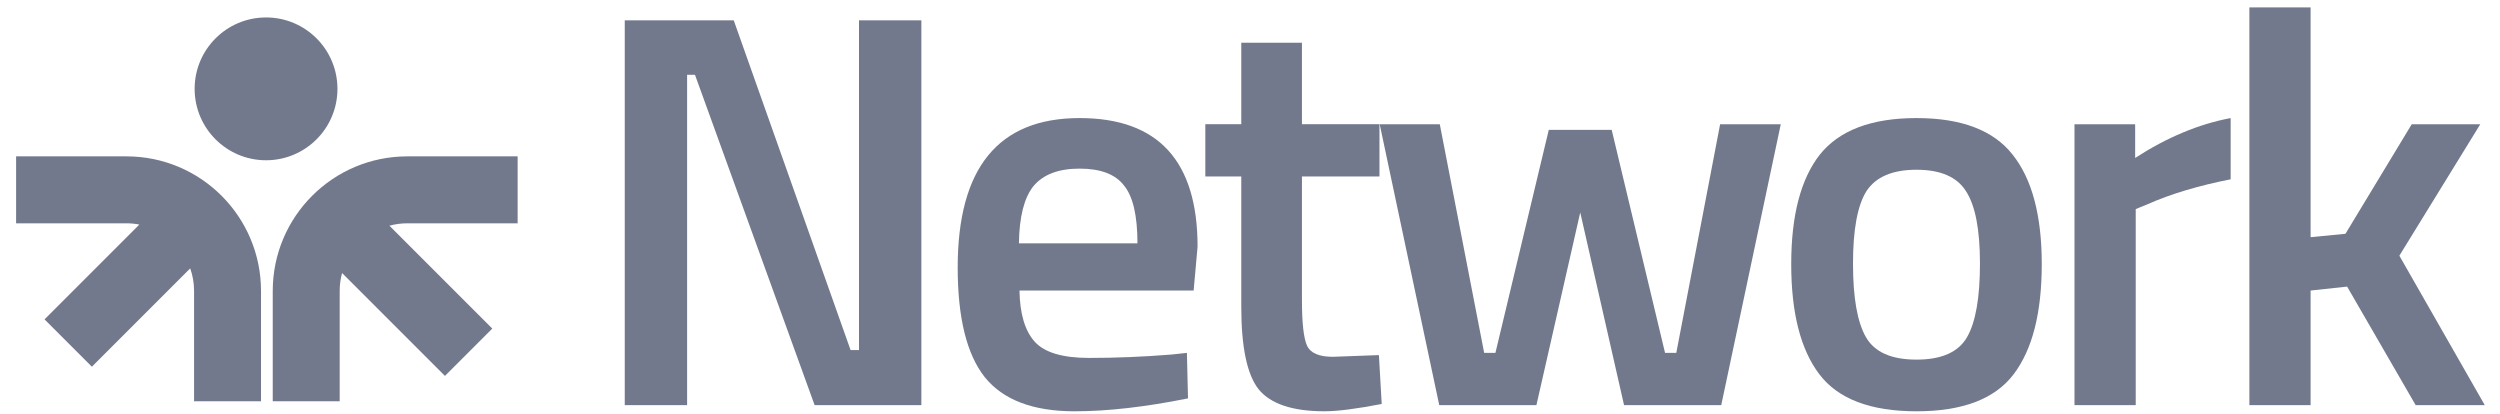 <svg width="145" height="24" viewBox="0 0 145 24" fill="none" xmlns="http://www.w3.org/2000/svg">
<path fill-rule="evenodd" clip-rule="evenodd" d="M15.431 1.012C13.143 1.012 11.289 2.866 11.289 5.153C11.289 7.441 13.143 9.295 15.431 9.295C17.718 9.295 19.572 7.441 19.572 5.153C19.572 2.866 17.718 1.012 15.431 1.012ZM7.333 9.069C11.644 9.069 15.139 12.564 15.139 16.876V23.274H11.256V16.876C11.256 16.416 11.177 15.976 11.032 15.566L5.329 21.27L2.583 18.524L8.083 13.024C7.84 12.977 7.589 12.952 7.333 12.952H0.934V9.069H7.333ZM23.625 9.069C19.314 9.069 15.819 12.564 15.819 16.876V23.274H19.702V16.876C19.702 16.516 19.75 16.168 19.841 15.836L25.807 21.803L28.553 19.057L22.586 13.091C22.917 13.001 23.266 12.952 23.625 12.952H30.023V9.069H23.625Z" fill="#72798D"/>
<path d="M36.236 23.498V1.18H42.557L49.334 20.305H49.822V1.18H53.439V23.498H47.248L40.309 4.34H39.852V23.498H36.236Z" fill="#72798D"/>
<path d="M67.927 20.565L68.84 20.467L68.905 23.106C66.429 23.605 64.235 23.855 62.323 23.855C59.912 23.855 58.175 23.193 57.11 21.868C56.068 20.543 55.546 18.425 55.546 15.514C55.546 9.737 57.903 6.848 62.617 6.848C67.178 6.848 69.459 9.335 69.459 14.309L69.231 16.85H59.13C59.152 18.197 59.445 19.185 60.01 19.815C60.575 20.445 61.628 20.76 63.171 20.76C64.713 20.76 66.298 20.695 67.927 20.565ZM65.972 14.113C65.972 12.506 65.712 11.387 65.19 10.757C64.691 10.106 63.833 9.78 62.617 9.78C61.4 9.78 60.51 10.117 59.945 10.79C59.402 11.463 59.119 12.571 59.098 14.113H65.972Z" fill="#72798D"/>
<path d="M80.009 10.235H75.513V17.403C75.513 18.728 75.611 19.608 75.806 20.042C76.001 20.476 76.501 20.694 77.305 20.694L79.977 20.596L80.139 23.43C78.684 23.713 77.576 23.854 76.816 23.854C74.97 23.854 73.699 23.43 73.004 22.583C72.331 21.736 71.994 20.14 71.994 17.794V10.235H69.909V7.205H71.994V2.48H75.513V7.205H80.009V10.235Z" fill="#72798D"/>
<path d="M80.022 7.207H83.508L86.082 20.468H86.734L89.829 7.533H93.478L96.573 20.468H97.225L99.767 7.207H103.285L99.832 23.498H94.195L91.654 12.322L89.112 23.498H83.476L80.022 7.207Z" fill="#72798D"/>
<path d="M105.552 8.965C106.682 7.554 108.55 6.848 111.156 6.848C113.763 6.848 115.62 7.554 116.728 8.965C117.857 10.377 118.422 12.495 118.422 15.319C118.422 18.143 117.879 20.271 116.793 21.705C115.707 23.138 113.828 23.855 111.156 23.855C108.485 23.855 106.606 23.138 105.52 21.705C104.433 20.271 103.891 18.143 103.891 15.319C103.891 12.495 104.444 10.377 105.552 8.965ZM108.224 19.555C108.723 20.423 109.701 20.858 111.156 20.858C112.612 20.858 113.589 20.423 114.089 19.555C114.588 18.686 114.838 17.263 114.838 15.286C114.838 13.31 114.566 11.909 114.023 11.083C113.502 10.258 112.546 9.845 111.156 9.845C109.766 9.845 108.799 10.258 108.257 11.083C107.735 11.909 107.474 13.31 107.474 15.286C107.474 17.263 107.724 18.686 108.224 19.555Z" fill="#72798D"/>
<path d="M120.32 23.497V7.206H123.839V9.161C125.685 7.966 127.532 7.195 129.378 6.848V10.399C127.51 10.768 125.914 11.246 124.589 11.833L123.872 12.126V23.497H120.32Z" fill="#72798D"/>
<path d="M134.015 23.497H130.464V0.43H134.015V13.756L136.036 13.56L139.88 7.207H143.855L139.163 14.831L144.116 23.497H140.108L136.133 16.623L134.015 16.851V23.497Z" fill="#72798D"/>
</svg>
